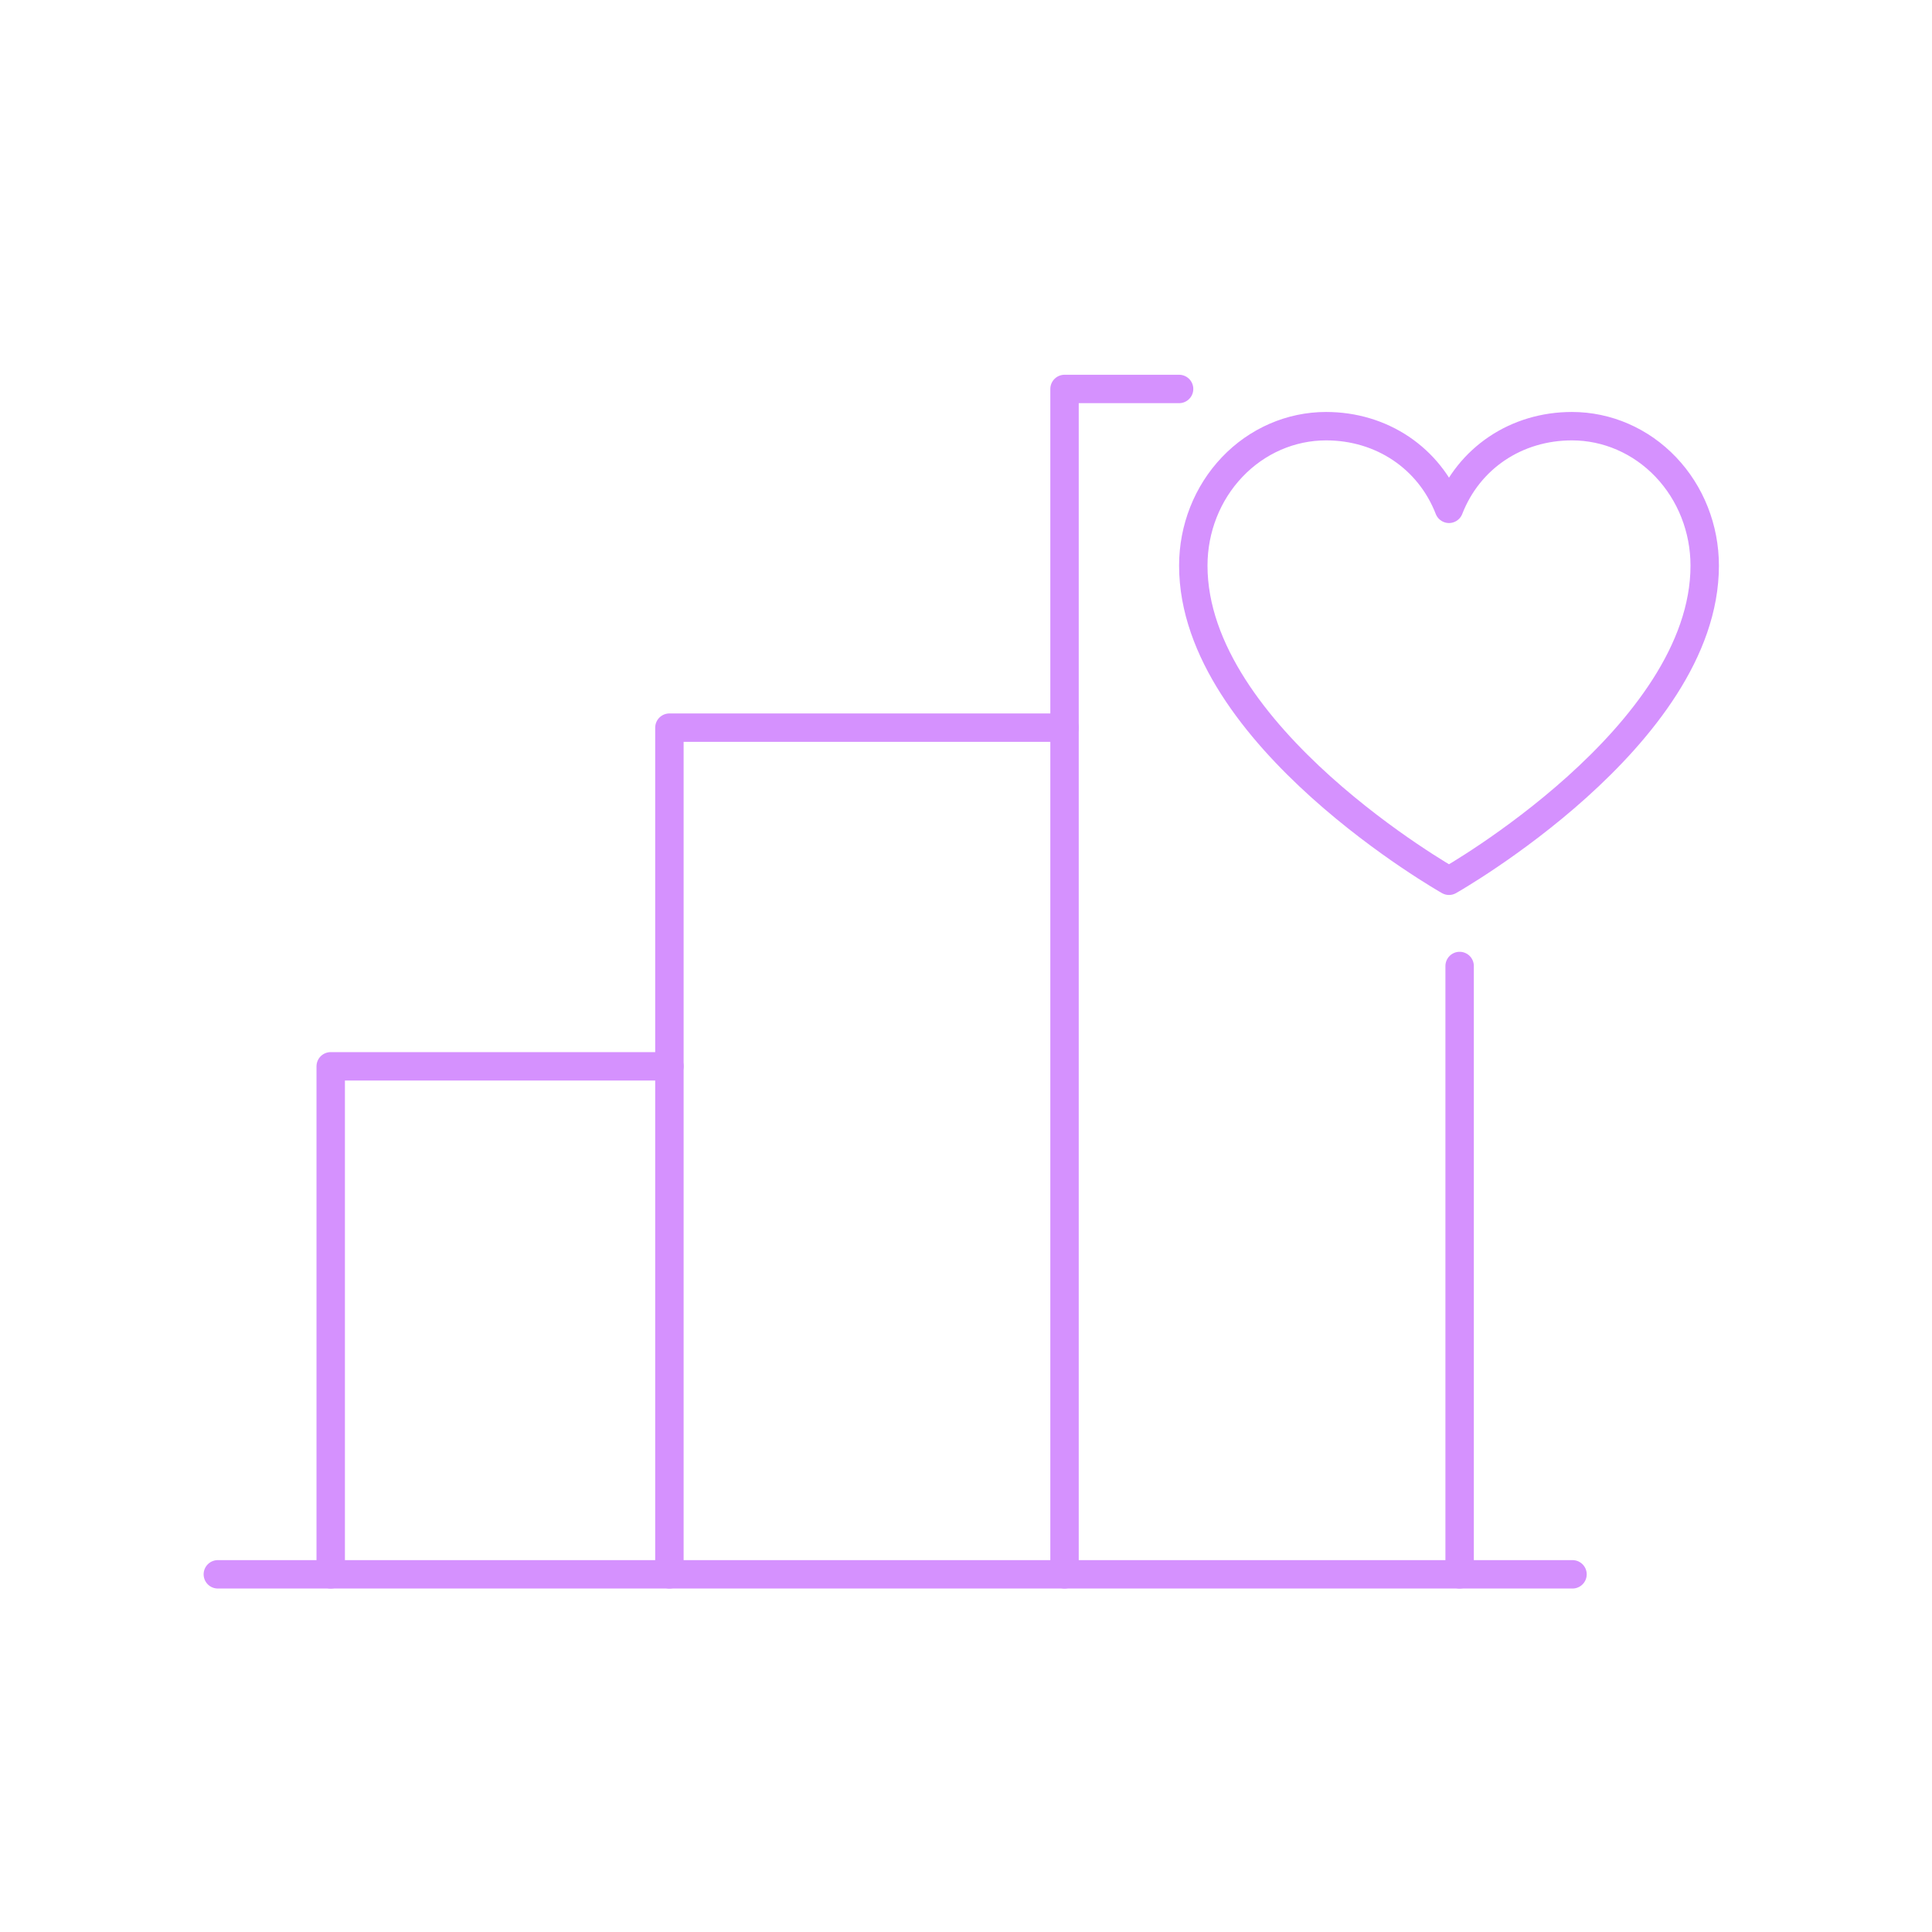 <svg width="68" height="68" viewBox="0 0 68 68" fill="none" xmlns="http://www.w3.org/2000/svg">
<path d="M11.64 55.411V37.531H23.561" stroke="#D591FE" stroke-linecap="round" stroke-linejoin="round"/>
<path d="M55.347 55.411H7.667" stroke="#D591FE" stroke-linecap="round" stroke-linejoin="round"/>
<path d="M23.561 55.411V25.611H37.467" stroke="#D591FE" stroke-linecap="round" stroke-linejoin="round"/>
<path d="M37.468 55.411V13.69H41.5M51.374 55.411V34" stroke="#D591FE" stroke-linecap="round" stroke-linejoin="round"/>
<path d="M51 31C51 31 42 25.909 42 19.909C42 18.607 42.492 17.358 43.369 16.438C44.245 15.517 45.434 15 46.673 15C48.628 15 50.303 16.119 51 17.909C51.697 16.119 53.372 15 55.327 15C56.566 15 57.755 15.517 58.631 16.438C59.508 17.358 60 18.607 60 19.909C60 25.909 51 31 51 31Z" stroke="#D591FE" stroke-linecap="round" stroke-linejoin="round"/>
</svg>

